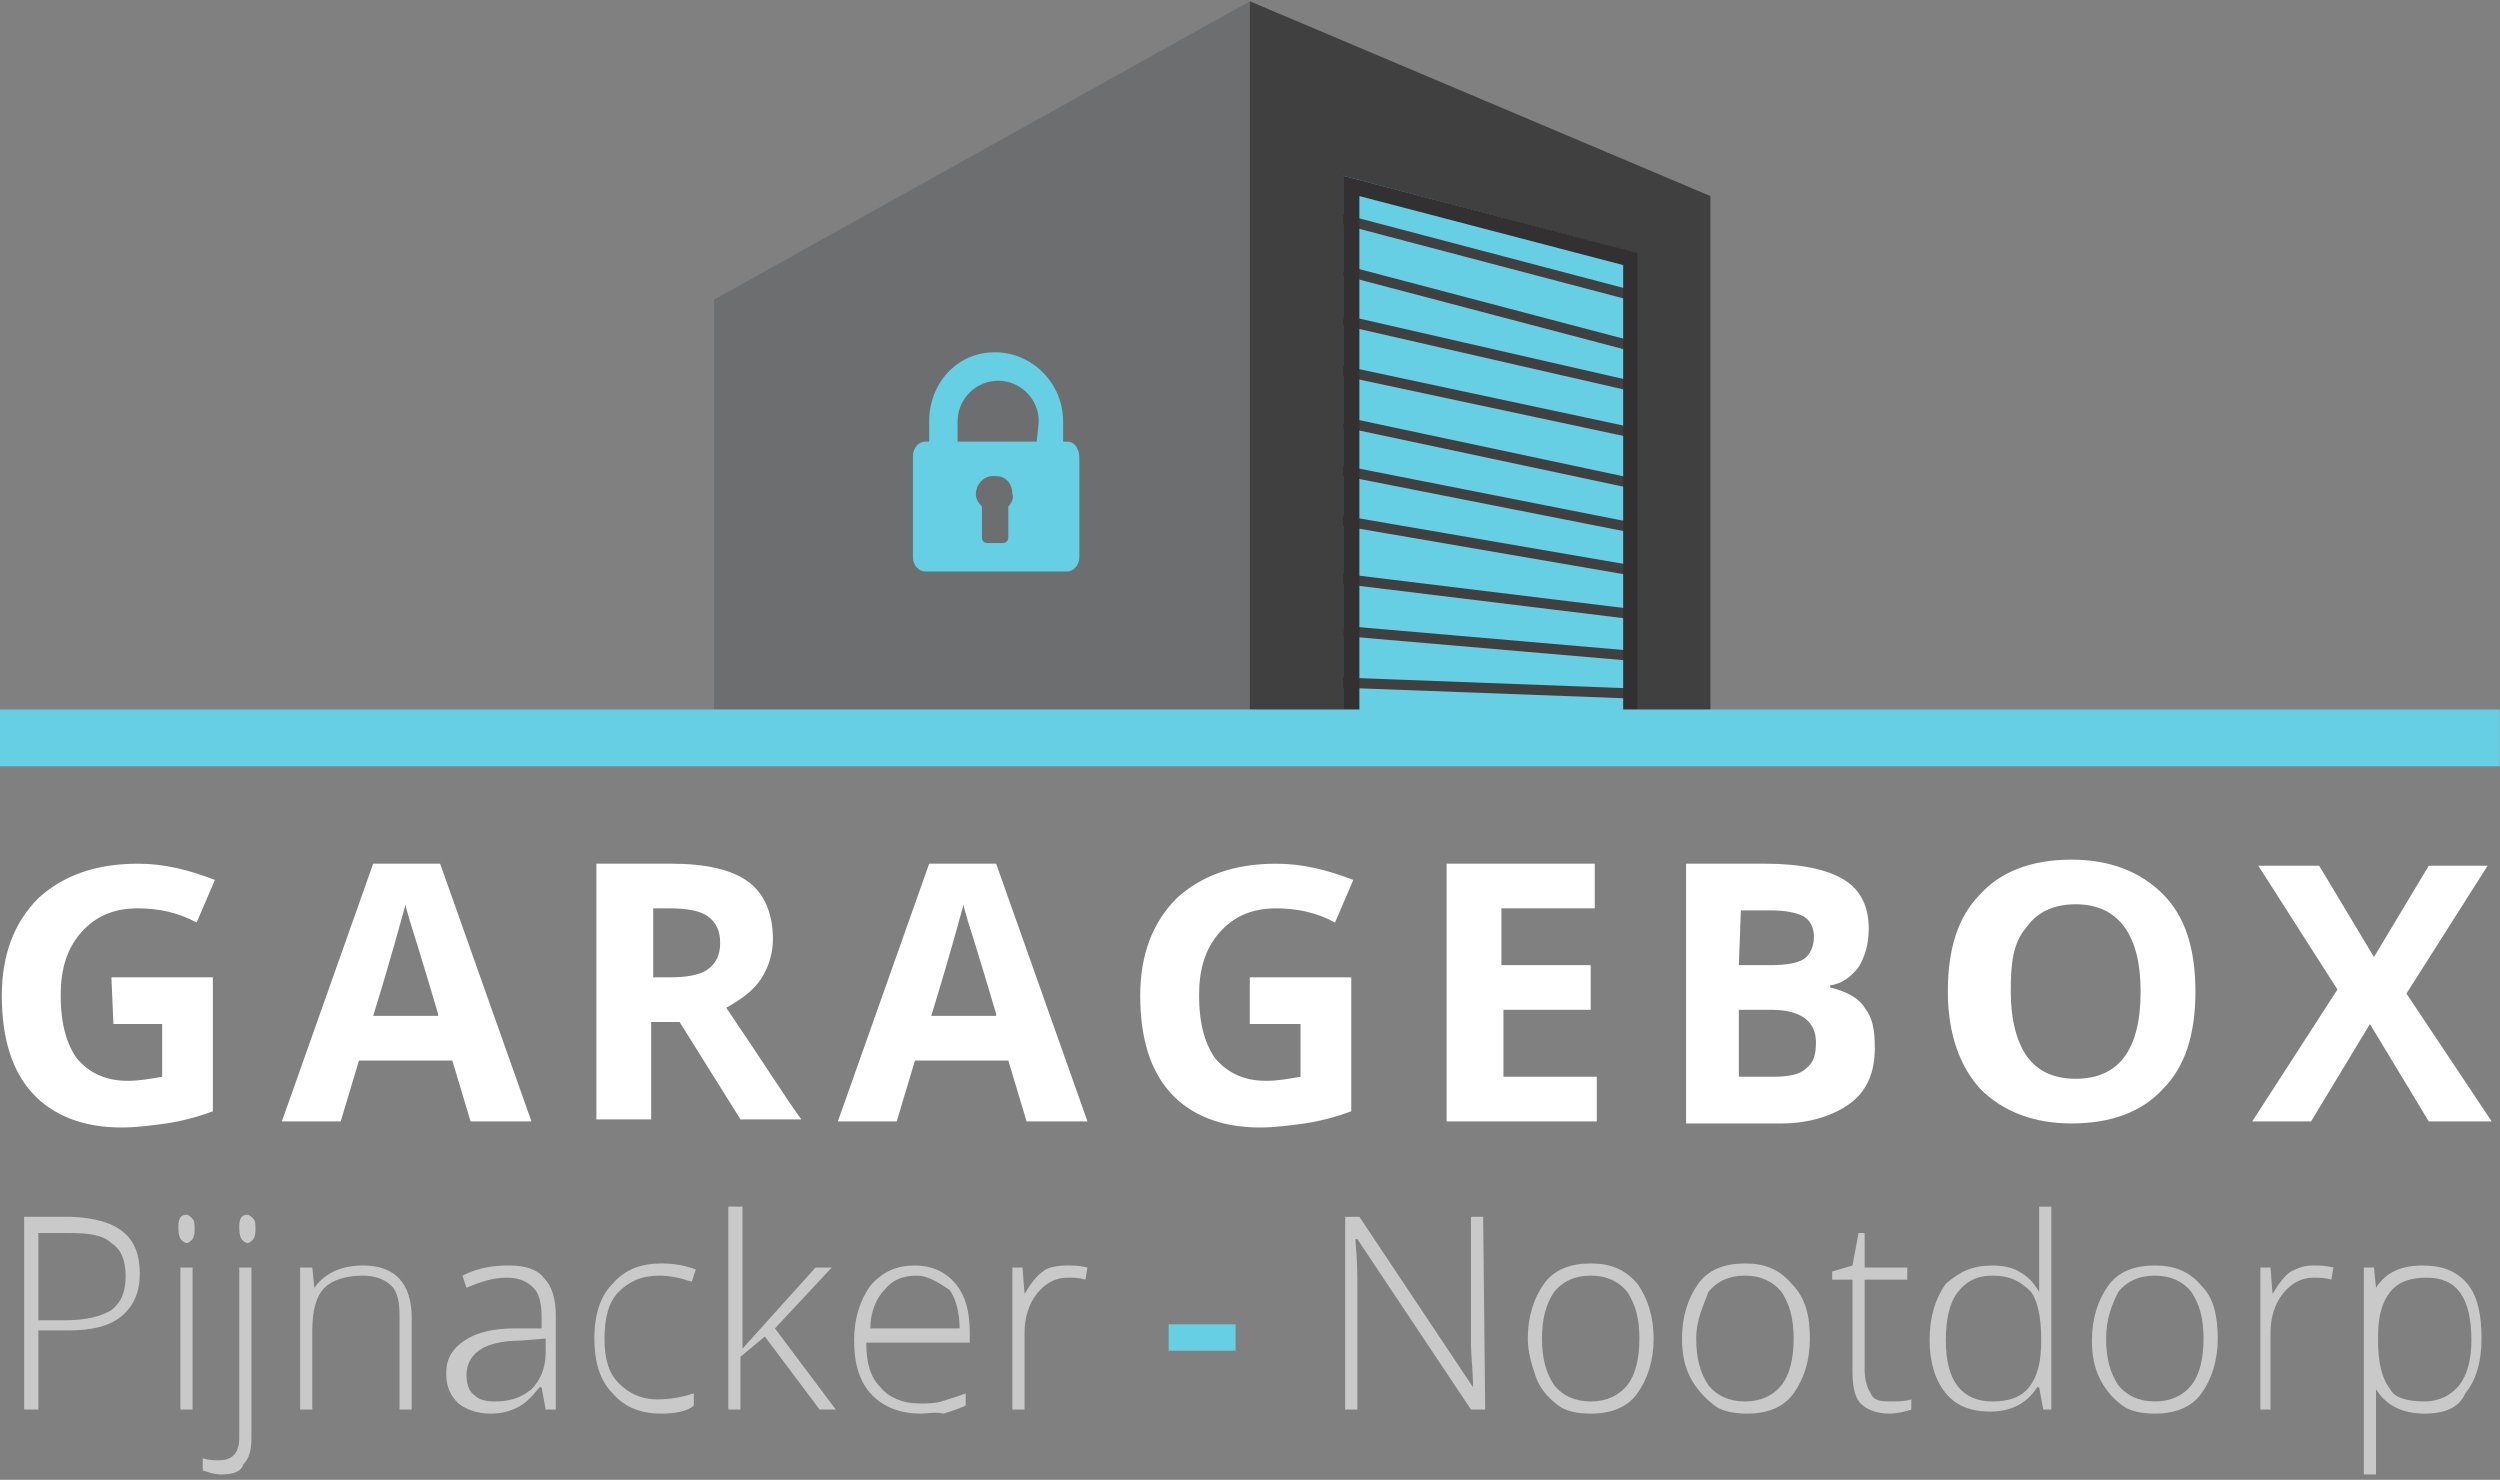 <svg viewBox="0 3.316 123.2 72.926" xmlns="http://www.w3.org/2000/svg"><rect x="0" y="3.316" width="123.2" height="72.926" fill="#808080" stroke="none"/><path fill="#6D6E70" d="M35.19 39.679v-21.6l26.4-14.7v36.4l-26.4-.1Z"/><path fill="#404041" d="m61.59 39.779 22.7-.6v-26.2l-22.7-9.6v36.4Z"/><path fill="#67CFE3" d="M66.19 39.679v-27.7l14.4 3.8v23.5l-14.4.4Z"/><path fill="#404041" d="m80.49 18.15-14.41-3.795.128-.483 14.408 3.795-.126.483Zm.087 2.523-14.408-3.794.127-.483 14.408 3.795-.127.482Zm-.022 1.959-14.427-3.3.112-.488 14.427 3.3-.112.488Zm.02 2.289-14.474-3.089.104-.489 14.475 3.09-.105.488Zm.082 2.518-14.476-3.078.104-.49 14.476 3.079-.104.489Zm-.136 2.15L66.1 26.745l.097-.49L80.619 29.1l-.098.489Zm-.064 2.099L66.07 29.213l.085-.493 14.388 2.475-.086.493Zm.066 2.154L66.13 32.085l.06-.496 14.394 1.757-.061.496Zm.116 2.061-14.446-1.245.043-.498 14.446 1.245-.043.498Zm-.159 1.84-14.39-.54.02-.5 14.39.54-.02.5Z"/><path fill="#323031" d="m66.99 12.979 13 3.4v22.3l-13 .3v-26m-.8-1v27.7l14.5-.4v-23.5l-14.5-3.8Z"/><path fill="#67CFE3" d="M52.59 25.079h-.2v-1c0-1.8-1.4-3.3-3.2-3.4h-.2c-1.8 0-3.2 1.5-3.2 3.4v1h-.2c-.3 0-.6.3-.6.7v5c0 .4.3.7.6.7h7c.3 0 .6-.3.6-.7v-4.9c0-.4-.2-.8-.6-.8Zm-2.9 3.2v1.5c0 .2-.1.3-.3.3h-.7c-.2 0-.3-.1-.3-.3v-1.5c-.2-.2-.3-.4-.3-.6 0-.5.4-.9.8-.9h.2c.5 0 .8.4.8.9.1.2-.1.5-.2.6Zm1.4-3.2h-3.9v-1c0-1.1.9-2 2-2s2 .9 2 2l-.1 1Zm-51.1 13.2h123.2v2.8H-.01v-2.8Z"/><path d="M5.49 51.479h5v6.6c-.8.3-1.6.5-2.3.6-.7.1-1.5.2-2.2.2-1.9 0-3.4-.6-4.4-1.7-1-1.1-1.5-2.7-1.5-4.8 0-2 .6-3.6 1.8-4.8 1.2-1.1 2.8-1.7 4.9-1.7 1.3 0 2.5.3 3.8.8l-.9 2.1c-.9-.5-1.9-.7-2.9-.7-1.2 0-2.1.4-2.8 1.2-.7.8-1 1.8-1 3.1 0 1.4.3 2.4.8 3.1.6.7 1.4 1.1 2.5 1.1.6 0 1.1-.1 1.7-.2v-2.6h-2.4l-.1-2.3zm17.7 7.1-.9-3h-4.6l-.9 3h-2.9l4.5-12.7h3.3l4.5 12.7h-3zm-1.6-5.3c-.8-2.7-1.3-4.3-1.4-4.6-.1-.4-.2-.6-.2-.8-.2.7-.7 2.6-1.6 5.5h3.2v-.1zm10.5.4v4.8h-2.7v-12.6h3.7c1.7 0 3 .3 3.8.9.8.6 1.2 1.6 1.2 2.8 0 .7-.2 1.4-.6 2-.4.6-1 1-1.7 1.4 1.9 2.8 3.1 4.7 3.7 5.5h-3l-3-4.8h-1.4zm0-2.2h.9c.8 0 1.5-.1 1.9-.4.4-.3.6-.7.6-1.3s-.2-1-.6-1.3c-.4-.3-1.1-.4-1.9-.4h-.8v3.4h-.1zm18.5 7.1-.9-3h-4.6l-.9 3h-2.9l4.5-12.7h3.3l4.5 12.7h-3zm-1.5-5.3c-.8-2.7-1.3-4.3-1.4-4.6-.1-.4-.2-.6-.2-.8-.2.7-.7 2.6-1.6 5.5h3.2v-.1zm12.5-1.8h5v6.6c-.8.3-1.6.5-2.3.6-.7.1-1.5.2-2.2.2-1.9 0-3.4-.6-4.4-1.7-1-1.1-1.5-2.7-1.5-4.8 0-2 .6-3.6 1.8-4.8 1.2-1.1 2.8-1.7 4.9-1.7 1.3 0 2.5.3 3.8.8l-.9 2.1c-.9-.5-1.9-.7-2.9-.7-1.2 0-2.1.4-2.8 1.2-.7.8-1 1.8-1 3.1 0 1.4.3 2.4.8 3.1.6.7 1.4 1.1 2.5 1.1.6 0 1.1-.1 1.7-.2v-2.6h-2.5v-2.3zm17 7.1h-7.3v-12.7h7.3v2.2h-4.6v2.8h4.4v2.2h-4.3v3.3h4.6v2.2zm4.5-12.7h3.9c1.8 0 3.1.3 3.9.8s1.2 1.3 1.2 2.4c0 .8-.2 1.4-.5 1.9-.4.5-.8.8-1.4.9v.1c.8.2 1.4.5 1.7 1 .4.5.5 1.1.5 2 0 1.2-.4 2.1-1.2 2.7-.8.6-2 1-3.4 1h-4.7v-12.8zm2.6 5h1.6c.7 0 1.3-.1 1.6-.3.3-.2.5-.6.5-1.1s-.2-.8-.5-1c-.4-.2-.9-.3-1.7-.3h-1.4l-.1 2.7zm0 2.2v3.3h1.7c.7 0 1.3-.1 1.6-.4.4-.3.5-.7.5-1.3 0-1-.7-1.6-2.2-1.6h-1.6zm22.5-.9c0 2.1-.5 3.7-1.6 4.8-1 1.1-2.5 1.7-4.5 1.7-1.9 0-3.4-.6-4.5-1.7-1-1.1-1.6-2.7-1.6-4.8s.5-3.7 1.6-4.8c1-1.1 2.5-1.7 4.5-1.7 1.9 0 3.4.6 4.5 1.7s1.6 2.7 1.6 4.8zm-9.1 0c0 1.4.3 2.5.8 3.2s1.3 1.1 2.4 1.1c2.1 0 3.2-1.4 3.2-4.3 0-2.8-1.1-4.3-3.2-4.3-1.1 0-1.9.4-2.4 1.1-.7.8-.8 1.8-.8 3.2zm23.7 6.4h-3.1l-2.9-4.8-2.9 4.8h-2.9l4.2-6.5-3.9-6.1h3l2.7 4.5 2.7-4.5h2.9l-4 6.3 4.2 6.3z" fill="#FFF"/><path fill="#C9C9C9" d="M6.89 66.079c0 .9-.3 1.6-.9 2.1-.6.5-1.5.7-2.6.7h-1.5v3.9h-.7v-9.5h2.3c2.4.1 3.4 1 3.4 2.8Zm-5 2.3h1.3c1.1 0 1.8-.2 2.3-.5.5-.4.7-.9.7-1.7 0-.7-.2-1.3-.7-1.6-.4-.4-1.1-.5-2.1-.5h-1.5v4.3Zm6.9-4.6c0-.4.1-.6.4-.6.1 0 .2.1.3.2.1.1.1.3.1.5s0 .3-.1.5c-.1.1-.2.2-.3.2-.3-.1-.4-.3-.4-.8Zm.7 9h-.6v-7h.6v7Zm1.4 3.2c-.3 0-.6-.1-.9-.2v-.6c.3.1.6.1.8.1.7 0 1-.4 1-1.1v-8.4h.6v8.4c0 .6-.1 1-.4 1.3-.1.4-.6.5-1.1.5Zm.9-12.2c0-.4.1-.6.4-.6.1 0 .2.1.3.2.1.1.1.3.1.5s0 .3-.1.5c-.1.1-.2.2-.3.2-.3-.1-.4-.3-.4-.8Zm7.9 9v-4.6c0-.7-.1-1.2-.4-1.5-.3-.3-.8-.5-1.4-.5-.8 0-1.5.2-1.9.6-.4.4-.6 1.1-.6 2.1v3.9h-.6v-7h.6l.1 1c.5-.7 1.3-1.1 2.4-1.1 1.6 0 2.4.9 2.4 2.6v4.5h-.6Zm7.2 0-.2-1.1h-.1c-.4.5-.7.8-1.1 1-.4.2-.8.3-1.3.3-.7 0-1.2-.2-1.6-.5-.4-.4-.6-.8-.6-1.5s.3-1.2.9-1.6c.6-.4 1.4-.6 2.5-.6h1.3v-.5c0-.7-.1-1.2-.4-1.5-.3-.3-.7-.5-1.3-.5-.7 0-1.3.2-2 .5l-.2-.6c.8-.4 1.5-.5 2.3-.5.8 0 1.4.2 1.7.6.4.4.6 1 .6 1.9v4.6h-.5Zm-2.5-.4c.8 0 1.3-.2 1.8-.6.4-.4.7-1 .7-1.8v-.7l-1.2.1c-1 0-1.7.2-2.1.5-.4.3-.6.7-.6 1.2 0 .4.1.8.4 1 .2.2.5.3 1 .3Zm8.2.6c-1 0-1.8-.3-2.4-1-.6-.6-.9-1.5-.9-2.7 0-1.2.3-2.1.9-2.7.6-.7 1.4-1 2.4-1 .6 0 1.2.1 1.7.3l-.2.6c-.6-.2-1.1-.3-1.6-.3-.9 0-1.5.3-2 .8s-.7 1.3-.7 2.3c0 1 .2 1.7.7 2.2.5.5 1.1.8 1.9.8.6 0 1.2-.1 1.8-.3v.6c-.3.3-1 .4-1.6.4Zm4-3.2 3.6-4h.8l-2.8 3 3 4h-.8l-2.7-3.6-1.2 1v2.6h-.6v-10h.7v7Zm8.8 3.2c-1 0-1.8-.3-2.4-.9-.6-.6-.9-1.5-.9-2.7 0-1.1.3-2 .8-2.7.6-.7 1.3-1 2.2-1 .8 0 1.5.3 2 .9.5.6.7 1.4.7 2.4v.5h-5.1c0 1 .2 1.7.7 2.2.4.5 1.1.8 1.9.8.4 0 .8 0 1.1-.1.3-.1.7-.2 1.2-.4v.6c-.4.2-.8.3-1.1.4-.4-.1-.8 0-1.1 0Zm-.2-6.8c-.7 0-1.2.2-1.6.7-.4.4-.7 1.1-.7 1.9h4.4c0-.8-.2-1.5-.5-1.9-.6-.4-1.1-.7-1.6-.7Zm7.4-.5c.3 0 .6 0 1 .1l-.1.6c-.3-.1-.6-.1-.9-.1-.6 0-1.1.3-1.5.8-.4.5-.6 1.2-.6 1.9v3.8h-.6v-7h.5l.1 1.3c.3-.5.6-.9.9-1.1.2-.2.7-.3 1.2-.3Z"/><path fill="#67CFE3" d="M57.59 69.879v-1.3h3.3v1.3h-3.3Z"/><path fill="#C9C9C9" d="M73.19 72.779h-.7l-5.6-8.4h-.1c.1 1 .1 1.8.1 2.3v6.1h-.6v-9.5h.7l5.6 8.4c0-.8-.1-1.5-.1-2.2v-6.2h.6l.1 9.5Zm8.3-3.5c0 1.1-.3 2-.8 2.7-.5.7-1.3 1-2.3 1-.6 0-1.2-.1-1.6-.4-.4-.3-.9-.8-1.1-1.4-.2-.6-.4-1.2-.4-1.9 0-1.1.3-2 .8-2.7.5-.7 1.3-1 2.3-1 1 0 1.7.3 2.3 1 .5.7.8 1.6.8 2.7Zm-5.5 0c0 1 .2 1.7.6 2.3.4.5 1 .8 1.8.8s1.4-.3 1.8-.8c.4-.5.6-1.3.6-2.3 0-1-.2-1.7-.6-2.3-.4-.5-1-.8-1.8-.8s-1.4.3-1.8.8c-.4.6-.6 1.3-.6 2.3Zm13.2 0c0 1.1-.3 2-.8 2.7-.5.7-1.3 1-2.3 1-.6 0-1.2-.1-1.6-.4-.4-.3-.9-.8-1.2-1.4-.3-.6-.4-1.2-.4-1.9 0-1.1.3-2 .8-2.7.5-.7 1.3-1 2.3-1 1 0 1.7.3 2.3 1 .7.7.9 1.6.9 2.7Zm-5.6 0c0 1 .2 1.7.6 2.3.4.5 1 .8 1.8.8s1.4-.3 1.8-.8c.4-.5.6-1.3.6-2.3 0-1-.2-1.7-.6-2.3-.4-.5-1-.8-1.8-.8s-1.4.3-1.8.8c-.2.6-.6 1.3-.6 2.3Zm9.5 3.1c.4 0 .8 0 1.1-.1v.5c-.3.1-.7.2-1.1.2-.6 0-1.1-.2-1.4-.5-.3-.3-.4-.9-.4-1.6v-4.5h-1v-.4l1-.3.3-1.6h.3v1.7h2.1v.6h-2.1v4.4c0 .5.1.9.3 1.2.1.3.4.4.9.4Zm5.1-6.7c.5 0 1 .1 1.3.3.4.2.7.5 1 1v-4.2h.6v10h-.4l-.2-1.1h-.1c-.5.8-1.3 1.2-2.3 1.2-1 0-1.7-.3-2.2-.9-.5-.6-.8-1.5-.8-2.6 0-1.2.3-2.1.8-2.8.7-.6 1.3-.9 2.3-.9Zm0 .5c-.8 0-1.3.3-1.7.8-.4.5-.6 1.3-.6 2.4 0 2 .8 3 2.3 3 .8 0 1.4-.2 1.8-.7.4-.5.6-1.2.6-2.3v-.1c0-1.1-.2-1.9-.5-2.3-.5-.5-1-.8-1.9-.8Zm11.1 3.1c0 1.1-.3 2-.8 2.7-.5.7-1.3 1-2.3 1-.6 0-1.2-.1-1.6-.4-.4-.3-.8-.7-1.1-1.3-.3-.6-.4-1.2-.4-1.9 0-1.1.3-2 .8-2.7.5-.7 1.3-1 2.3-1 1 0 1.7.3 2.3 1 .6.6.8 1.5.8 2.6Zm-5.5 0c0 1 .2 1.7.6 2.3.4.5 1 .8 1.8.8s1.4-.3 1.8-.8c.4-.5.6-1.3.6-2.3 0-1-.2-1.7-.6-2.3-.4-.5-1-.8-1.8-.8s-1.4.3-1.8.8c-.3.6-.6 1.3-.6 2.3Zm10.2-3.6c.3 0 .6 0 1 .1l-.1.6c-.3-.1-.6-.1-.9-.1-.6 0-1.1.3-1.5.8-.4.5-.6 1.2-.6 1.9v3.8h-.5v-7h.5l.1 1.3c.3-.5.6-.9.9-1.1.4-.2.7-.3 1.1-.3Zm5.5 7.3c-1.1 0-1.9-.4-2.4-1.2v4.2h-.6v-10.2h.5l.1 1c.5-.8 1.3-1.1 2.3-1.1 1 0 1.7.3 2.2.9.5.6.7 1.5.7 2.7 0 1.2-.3 2.1-.8 2.7-.3.7-1 1-2 1Zm0-.6c.7 0 1.3-.3 1.7-.8.4-.5.6-1.3.6-2.2 0-2.1-.7-3.1-2.2-3.1-.8 0-1.4.2-1.8.7-.4.5-.6 1.2-.6 2.2v.2c0 1.1.2 1.9.6 2.4.2.4.8.6 1.7.6Z"/></svg>
